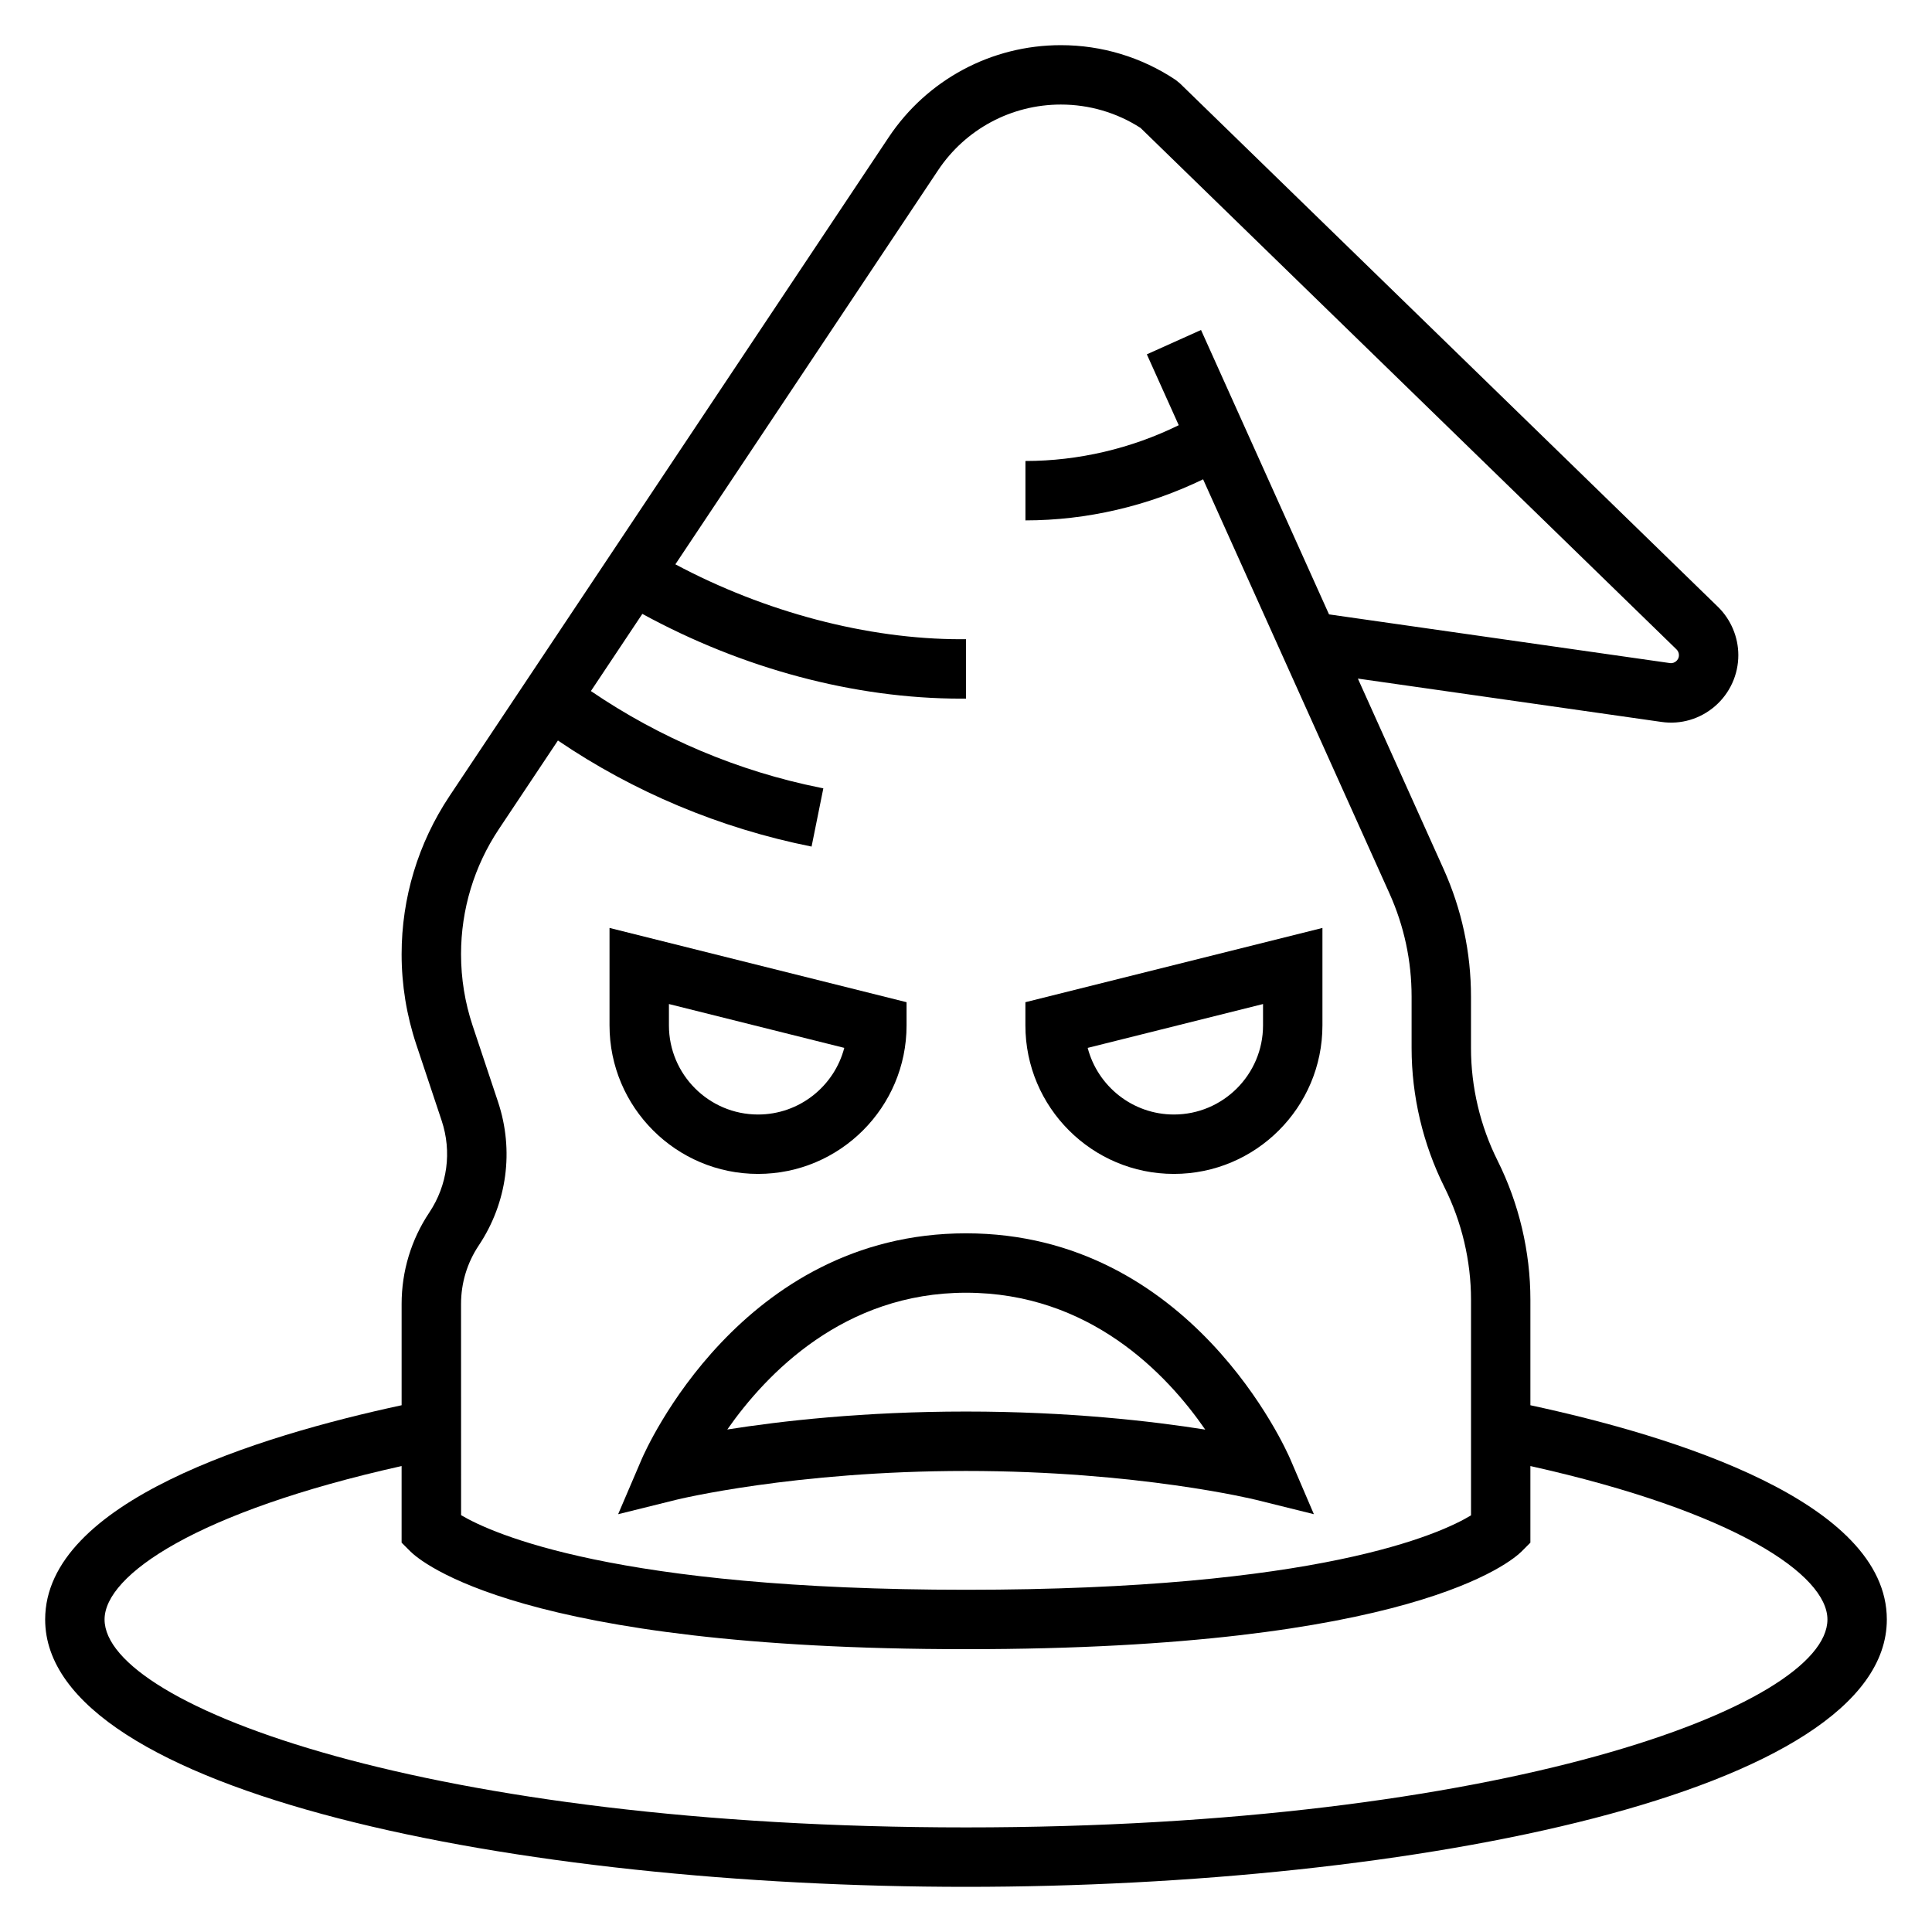 <?xml version="1.0" encoding="UTF-8"?>
<!-- Uploaded to: SVG Repo, www.svgrepo.com, Generator: SVG Repo Mixer Tools -->
<svg fill="#000000" width="800px" height="800px" version="1.1" viewBox="144 144 512 512" xmlns="http://www.w3.org/2000/svg">
 <g>
  <path d="m476.81 541.46 15.383 3.816-6.242-14.562c-1.047-2.438-26.348-59.871-85.953-59.871s-84.906 57.434-85.953 59.875l-6.234 14.562 15.375-3.816c0.305-0.082 31.238-7.644 76.812-7.644 45.57 0 76.508 7.562 76.812 7.641zm-76.812-54.875c32.66 0 53.113 21.363 63.402 36.273-14.109-2.242-36.137-4.785-63.402-4.785-27.176 0-49.152 2.527-63.258 4.762 10.395-14.883 30.949-36.25 63.258-36.25z"/>
  <path d="m344.89 455.1c21.703 0 39.359-17.656 39.359-39.359v-6.148l-78.719-19.68v25.828c0 21.703 17.656 39.359 39.359 39.359zm-23.617-45.02 46.469 11.617c-2.644 10.148-11.887 17.66-22.852 17.66-13.02 0-23.617-10.598-23.617-23.617z"/>
  <path d="m455.1 455.1c21.703 0 39.359-17.656 39.359-39.359v-25.828l-78.719 19.68v6.148c0 21.703 17.656 39.359 39.359 39.359zm23.617-45.02v5.66c0 13.02-10.598 23.617-23.617 23.617-10.965 0-20.207-7.512-22.852-17.656z"/>
  <path d="m549.57 516.4v-27.953c0-12.723-3.008-25.465-8.699-36.871-4.606-9.211-7.043-19.531-7.043-29.82v-13.617c0-11.746-2.449-23.129-7.258-33.824l-22.719-50.484 80.43 11.484c5.156 0.762 10.328-0.797 14.234-4.188 3.914-3.402 6.16-8.324 6.16-13.504 0-4.785-1.969-9.453-5.406-12.809l-142.59-138.73-1.117-0.906c-9.035-6.023-19.555-9.211-30.426-9.211-18.383 0-35.441 9.133-45.633 24.426l-116.38 174.57c-8.297 12.465-12.691 26.957-12.691 41.922 0 8.133 1.309 16.168 3.883 23.906l6.723 20.176c2.746 8.242 1.551 17.121-3.266 24.355-4.805 7.195-7.34 15.578-7.34 24.254v26.828c-37.973 8.164-94.465 25.566-94.465 56.781 0 46.02 125.73 70.848 244.03 70.848 118.3 0 244.03-24.828 244.03-70.848 0.004-31.215-56.484-48.617-94.461-56.781zm-283.39-26.828c0-5.551 1.621-10.918 4.699-15.523 7.535-11.312 9.391-25.176 5.094-38.07l-6.723-20.168c-2.039-6.133-3.07-12.492-3.07-18.93 0-11.848 3.473-23.324 10.043-33.188l15.633-23.449c19.996 13.586 42.863 23.238 67.219 28.109l3.117-15.43-0.762-0.16c-21.688-4.336-42.555-13.168-60.836-25.625l13.633-20.453c26.484 14.473 56.16 22.461 84.445 22.461h1.332v-15.742h-1.332c-24.859 0-51.996-7.211-75.691-19.852l69.621-104.43c7.266-10.906 19.43-17.414 32.535-17.414 7.519 0 14.801 2.133 21.113 6.188l142.04 138.2c0.41 0.398 0.645 0.949 0.645 1.523 0 0.805-0.402 1.316-0.73 1.605-0.34 0.301-0.961 0.621-1.691 0.496l-90.309-12.902-33.922-75.367-14.359 6.453 8.453 18.781c-12.578 6.184-26.605 9.484-40.625 9.484v15.742c16.238 0 32.473-3.801 47.082-10.887l49.383 109.73c3.894 8.668 5.871 17.871 5.871 27.371v13.617c0 12.723 3.008 25.465 8.699 36.871 4.606 9.223 7.047 19.543 7.047 29.832v57.145c-8.164 4.949-40.387 19.719-133.82 19.719-92.789 0-125.56-14.887-133.82-19.773zm133.82 138.71c-141.45 0-228.29-32.094-228.29-55.105 0-11.793 24.465-28.559 78.719-40.66v20.301l2.305 2.305c2.656 2.656 29.332 25.926 147.27 25.926 117.93 0 144.61-23.27 147.26-25.922l2.305-2.309v-20.301c54.254 12.098 78.719 28.867 78.719 40.66 0.004 23.008-86.844 55.105-228.29 55.105z"/>
 </g>
</svg>